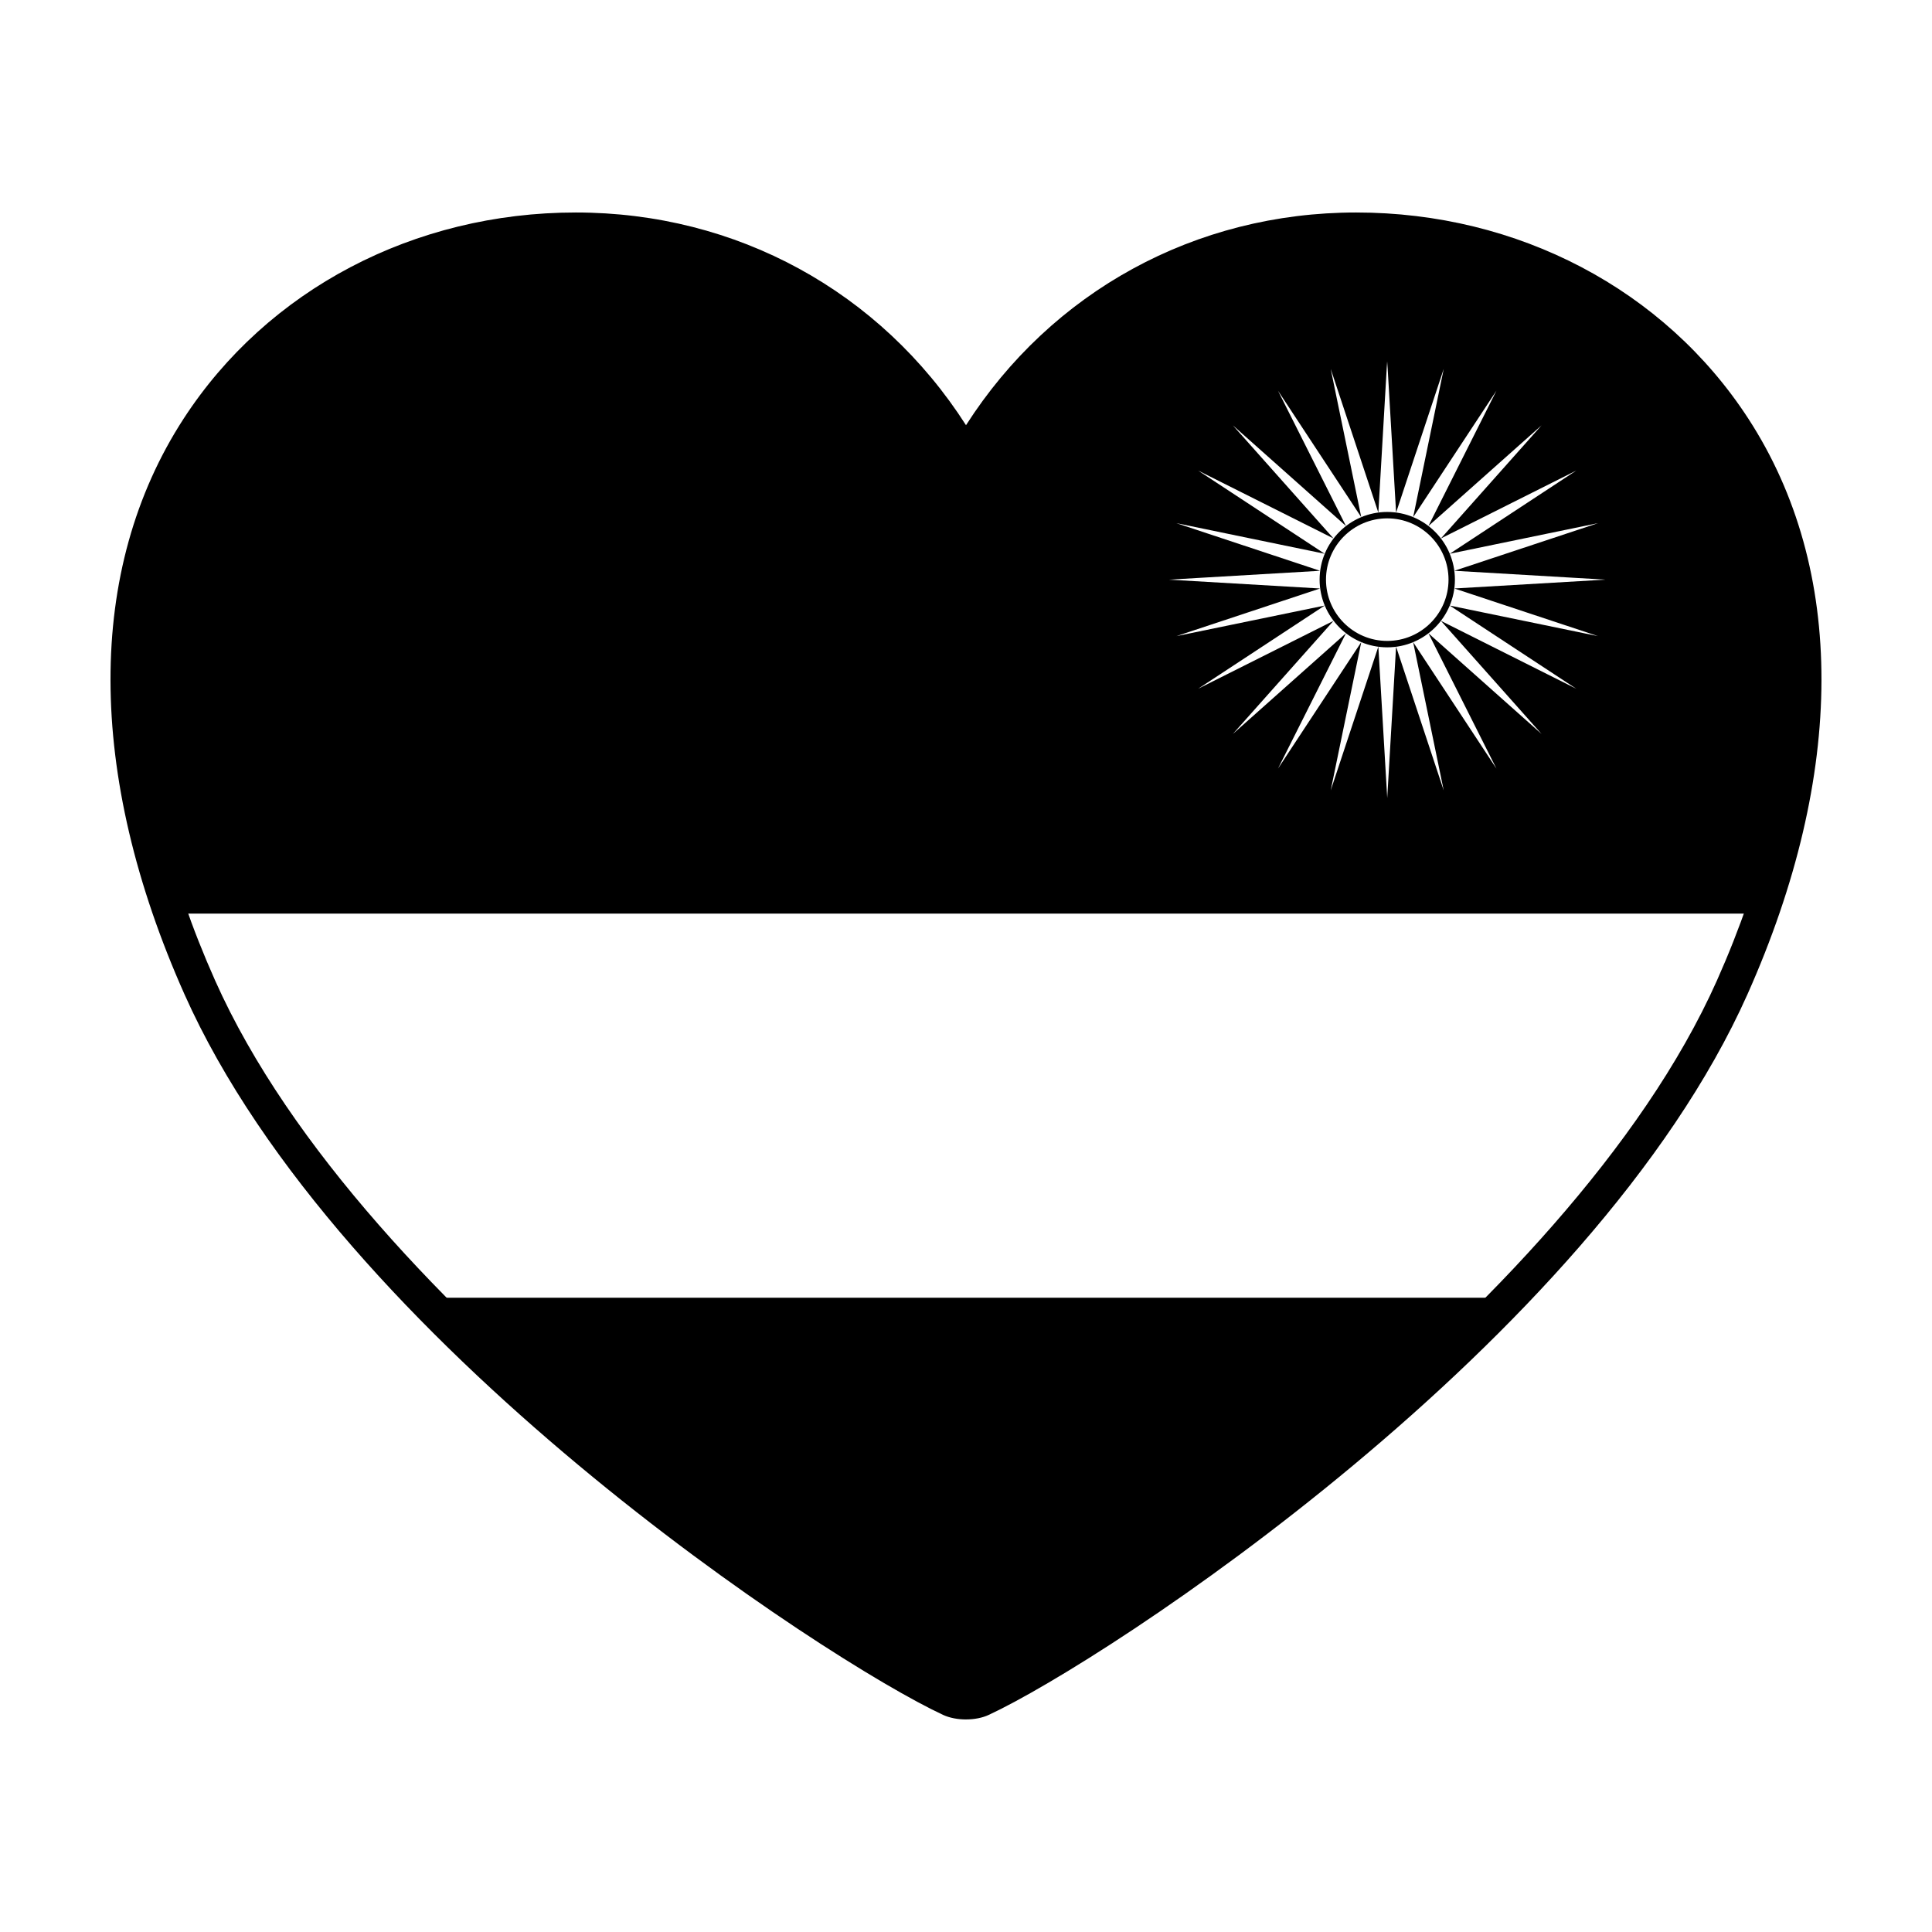 <?xml version="1.0" encoding="UTF-8"?>
<!-- Uploaded to: SVG Repo, www.svgrepo.com, Generator: SVG Repo Mixer Tools -->
<svg fill="#000000" width="800px" height="800px" version="1.1" viewBox="144 144 512 512" xmlns="http://www.w3.org/2000/svg">
 <g>
  <path d="m400 593.71c13.195-4.125 84.648-47.715 141.24-105.8l-282.48 0.004c56.598 58.082 128.05 101.67 141.24 105.79z"/>
  <path d="m400 266.23c-65.719-117.3-270.43-54.637-208.61 119.88h417.21c61.824-174.52-142.89-237.18-208.61-119.88zm167.5 46.352-39.309-8.105 33.547 22.051-35.883-18 26.672 29.977-29.98-26.684 18.016 35.859-22.066-33.512 8.102 39.301-12.625-38.098-2.344 40.074-0.004-0.266v0.266l-2.352-40.074-12.625 38.098 8.098-39.301-22.066 33.512 18.016-35.859-29.977 26.684 26.672-29.977-35.883 18 33.547-22.051-39.312 8.105 38.078-12.625-40.043-2.344 40.043-2.348-38.078-12.625 39.312 8.113-33.547-22.051 35.883 17.996-26.672-29.977 29.977 26.676-18.016-35.855 22.066 33.52-8.098-39.309 12.625 38.102 2.324-40.066 0.02 1.809 0.016-1.82 2.344 40.074 12.625-38.102-8.102 39.309 22.066-33.52-18.016 35.855 29.98-26.676-26.672 29.977 35.883-17.996-33.547 22.051 39.309-8.113-38.078 12.625 40.047 2.348-40.047 2.344z"/>
  <path d="m400 599.67c-2.227 0-4.363-0.422-6.035-1.188-30.945-14.359-159.89-98.605-201.08-190.99-26.055-58.449-26.137-112.61-0.234-152.52 22.207-34.219 61.07-54.66 103.95-54.66 42.602 0 80.715 20.93 103.4 56.367 22.688-35.438 60.801-56.367 103.39-56.367 42.883 0 81.738 20.434 103.95 54.66 25.906 39.91 25.816 94.07-0.238 152.51-41.211 92.398-170.13 176.64-201.07 190.98-1.668 0.781-3.805 1.203-6.027 1.203zm-103.4-390.45c-39.262 0-76.242 19.387-96.488 50.598-24.207 37.297-23.879 88.449 0.902 144.04 39.59 88.797 167.57 173.04 196.7 186.55 0.73 0.336 3.844 0.336 4.574 0 29.129-13.512 157.1-97.738 196.71-186.55 24.777-55.59 25.09-106.75 0.891-144.04-20.262-31.211-57.234-50.602-96.488-50.602-41.871 0-79.066 21.785-99.512 58.285l-3.883 6.926-3.883-6.926c-20.445-36.496-57.648-58.285-99.52-58.285z"/>
  <path d="m511.64 315.55c-9.891 0-17.93-8.051-17.93-17.941 0-9.895 8.039-17.938 17.93-17.938 9.883 0 17.926 8.047 17.926 17.938s-8.039 17.941-17.926 17.941zm0-34.18c-8.961 0-16.238 7.289-16.238 16.242s7.269 16.238 16.238 16.238 16.234-7.285 16.234-16.238-7.269-16.242-16.234-16.242z"/>
 </g>
</svg>